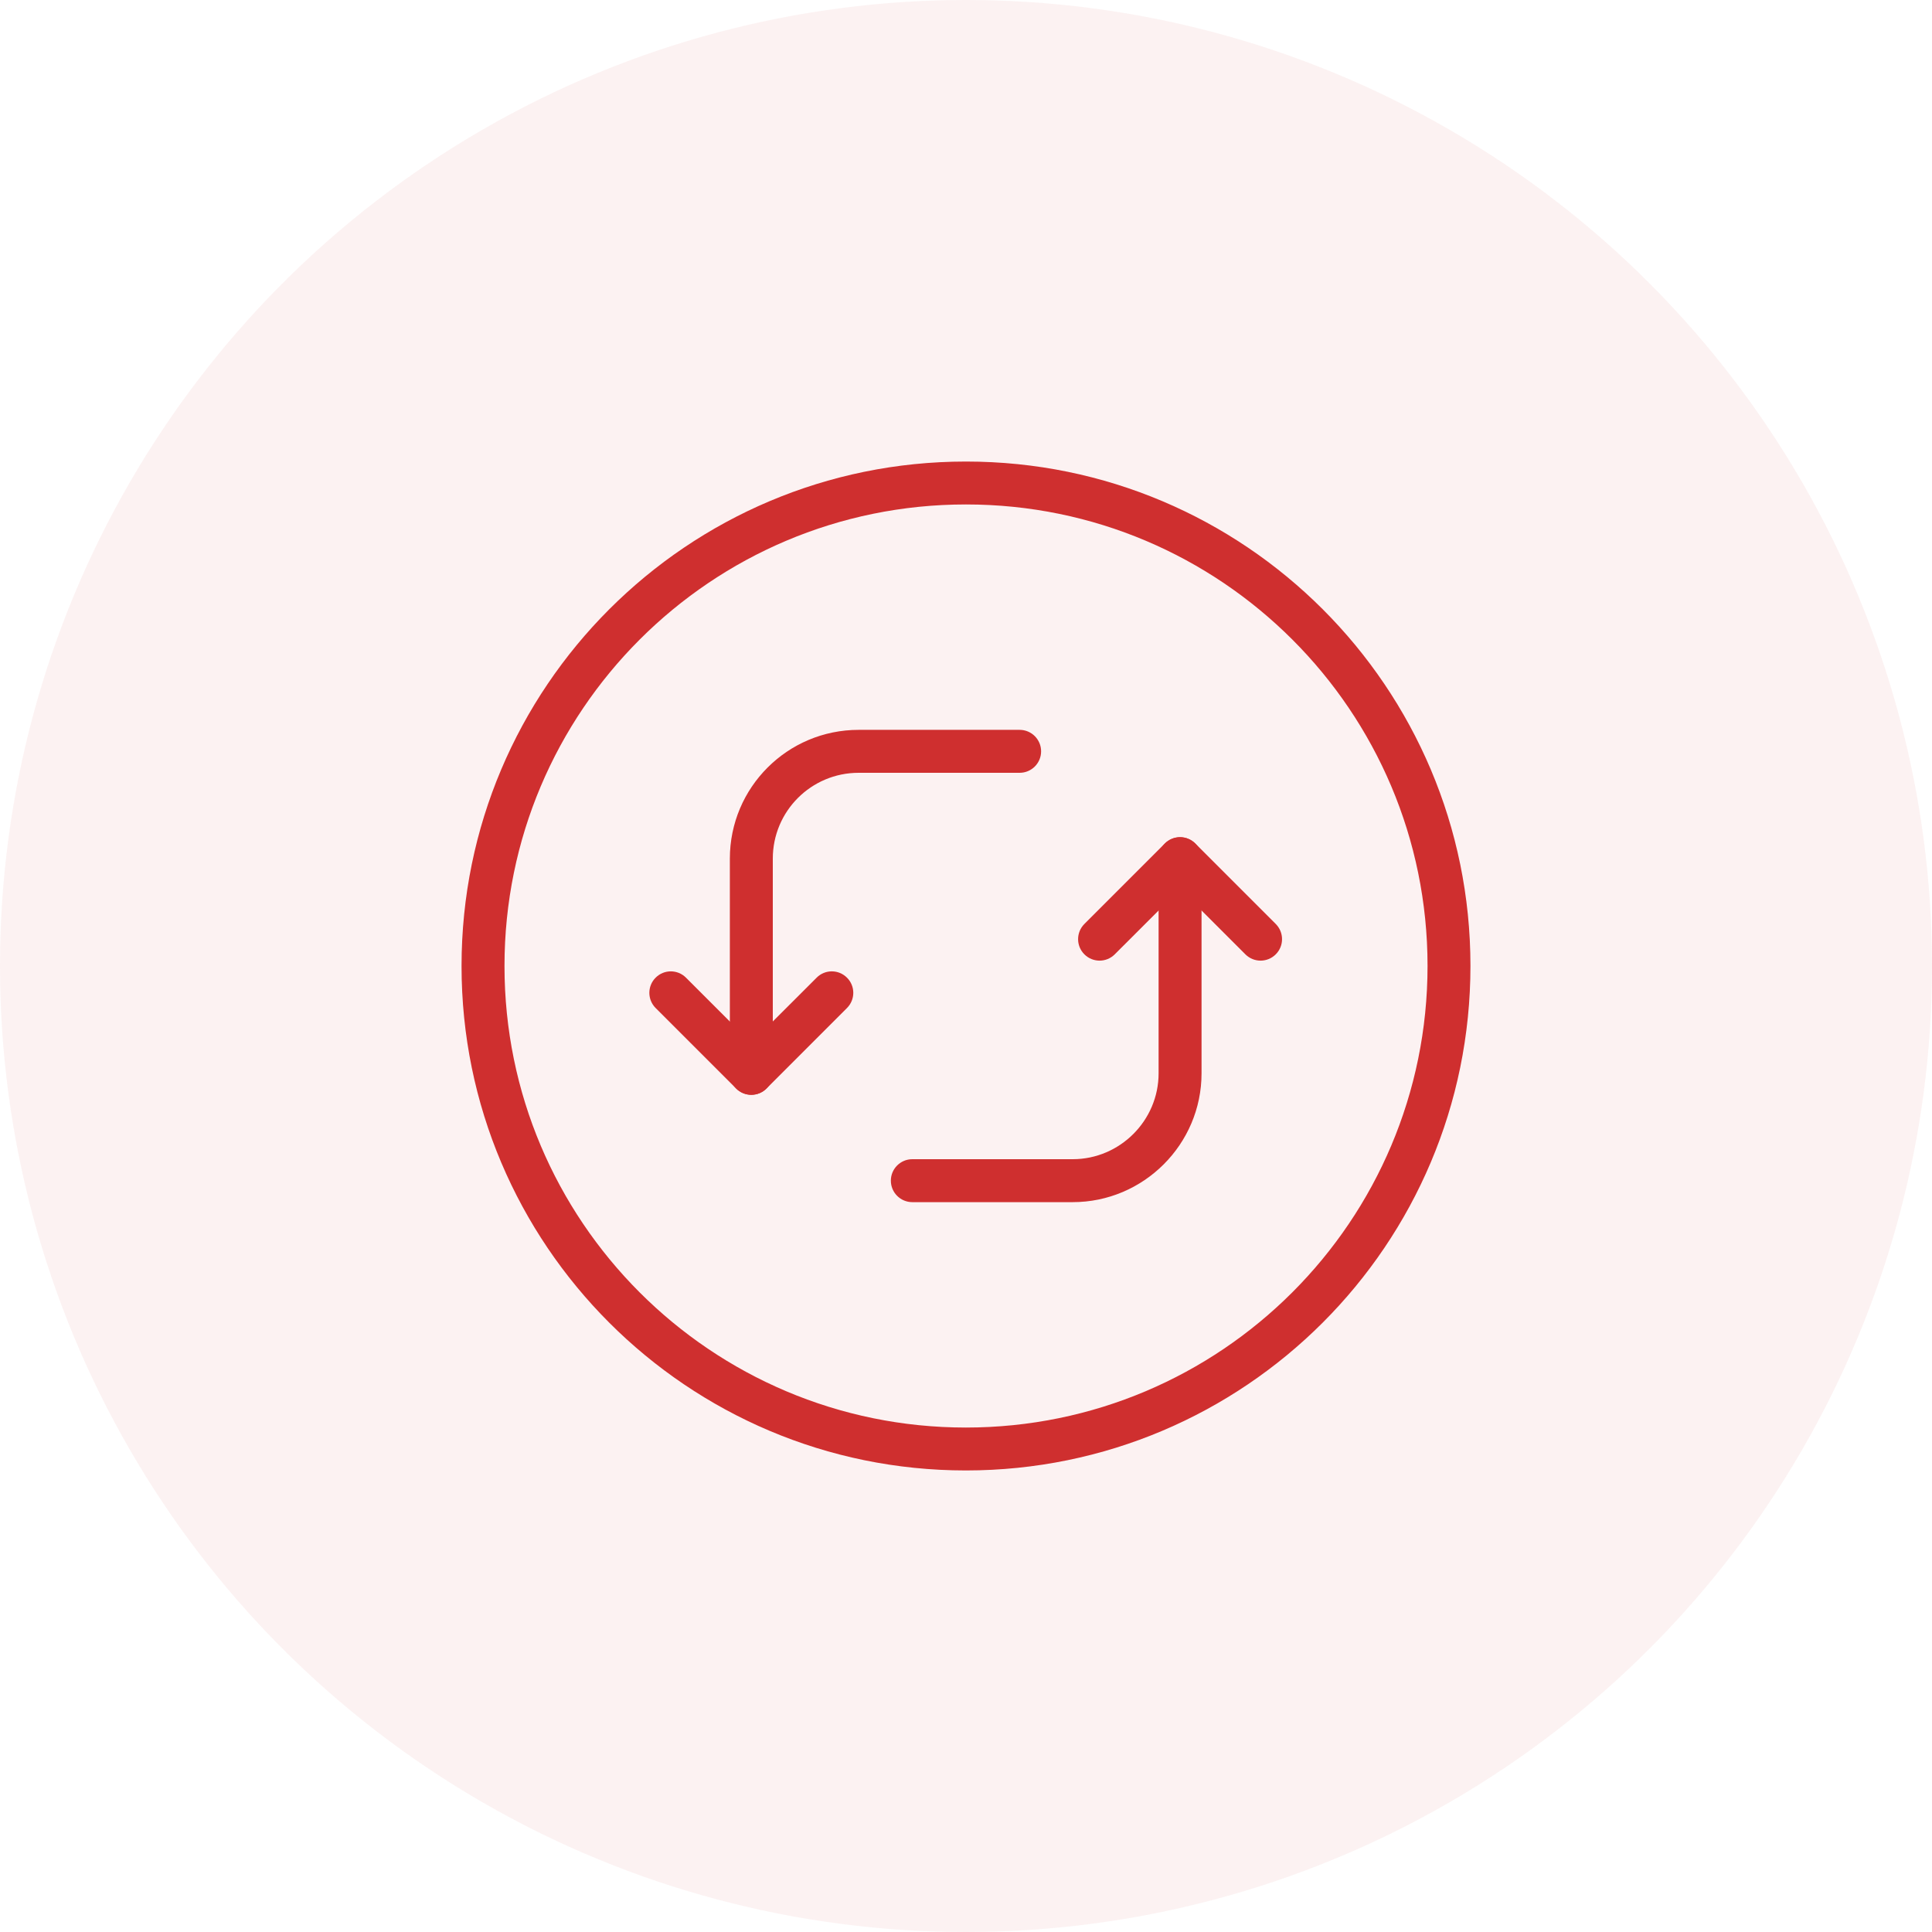 <svg width="48" height="48" viewBox="0 0 48 48" fill="none" xmlns="http://www.w3.org/2000/svg">
<circle opacity="0.06" cx="24" cy="24" r="24" fill="#CF2F2F"/>
<path fill-rule="evenodd" clip-rule="evenodd" d="M23.997 12.533C17.667 12.533 12.534 17.666 12.534 23.997V24.003C12.534 30.333 17.667 35.467 23.997 35.467C30.332 35.467 35.467 30.332 35.467 23.997C35.467 17.666 30.334 12.533 24.003 12.533H23.997ZM11.467 23.997C11.467 17.077 17.078 11.467 23.997 11.467H24.003C30.923 11.467 36.533 17.077 36.533 23.997C36.533 30.921 30.921 36.533 23.997 36.533C17.078 36.533 11.467 30.922 11.467 24.003V23.997Z" fill="#CF2F2F"/>
<path fill-rule="evenodd" clip-rule="evenodd" d="M28.941 20.956C29.15 20.748 29.487 20.748 29.696 20.956L31.696 22.956C31.904 23.165 31.904 23.502 31.696 23.71C31.487 23.919 31.15 23.919 30.941 23.71L29.319 22.088L27.696 23.71C27.487 23.919 27.15 23.919 26.941 23.71C26.733 23.502 26.733 23.165 26.941 22.956L28.941 20.956Z" fill="#CF2F2F"/>
<path fill-rule="evenodd" clip-rule="evenodd" d="M16.289 24.29C16.497 24.081 16.835 24.081 17.043 24.29L18.666 25.912L20.289 24.29C20.497 24.081 20.835 24.081 21.043 24.29C21.252 24.498 21.252 24.835 21.043 25.044L19.043 27.044C18.943 27.144 18.808 27.2 18.666 27.2C18.525 27.2 18.389 27.144 18.289 27.044L16.289 25.044C16.081 24.835 16.081 24.498 16.289 24.29Z" fill="#CF2F2F"/>
<path fill-rule="evenodd" clip-rule="evenodd" d="M21.333 19.2C20.154 19.2 19.2 20.154 19.2 21.333V26.667C19.2 26.961 18.961 27.2 18.666 27.2C18.372 27.2 18.133 26.961 18.133 26.667V21.333C18.133 19.565 19.565 18.133 21.333 18.133H25.333C25.627 18.133 25.866 18.372 25.866 18.667C25.866 18.961 25.627 19.2 25.333 19.2H21.333Z" fill="#CF2F2F"/>
<path fill-rule="evenodd" clip-rule="evenodd" d="M29.318 20.8C29.613 20.8 29.852 21.039 29.852 21.333V26.667C29.852 28.428 28.413 29.867 26.651 29.867H22.666C22.372 29.867 22.133 29.628 22.133 29.333C22.133 29.039 22.372 28.8 22.666 28.8H26.651C27.824 28.8 28.785 27.839 28.785 26.667V21.333C28.785 21.039 29.024 20.8 29.318 20.8Z" fill="#CF2F2F"/>
</svg>
